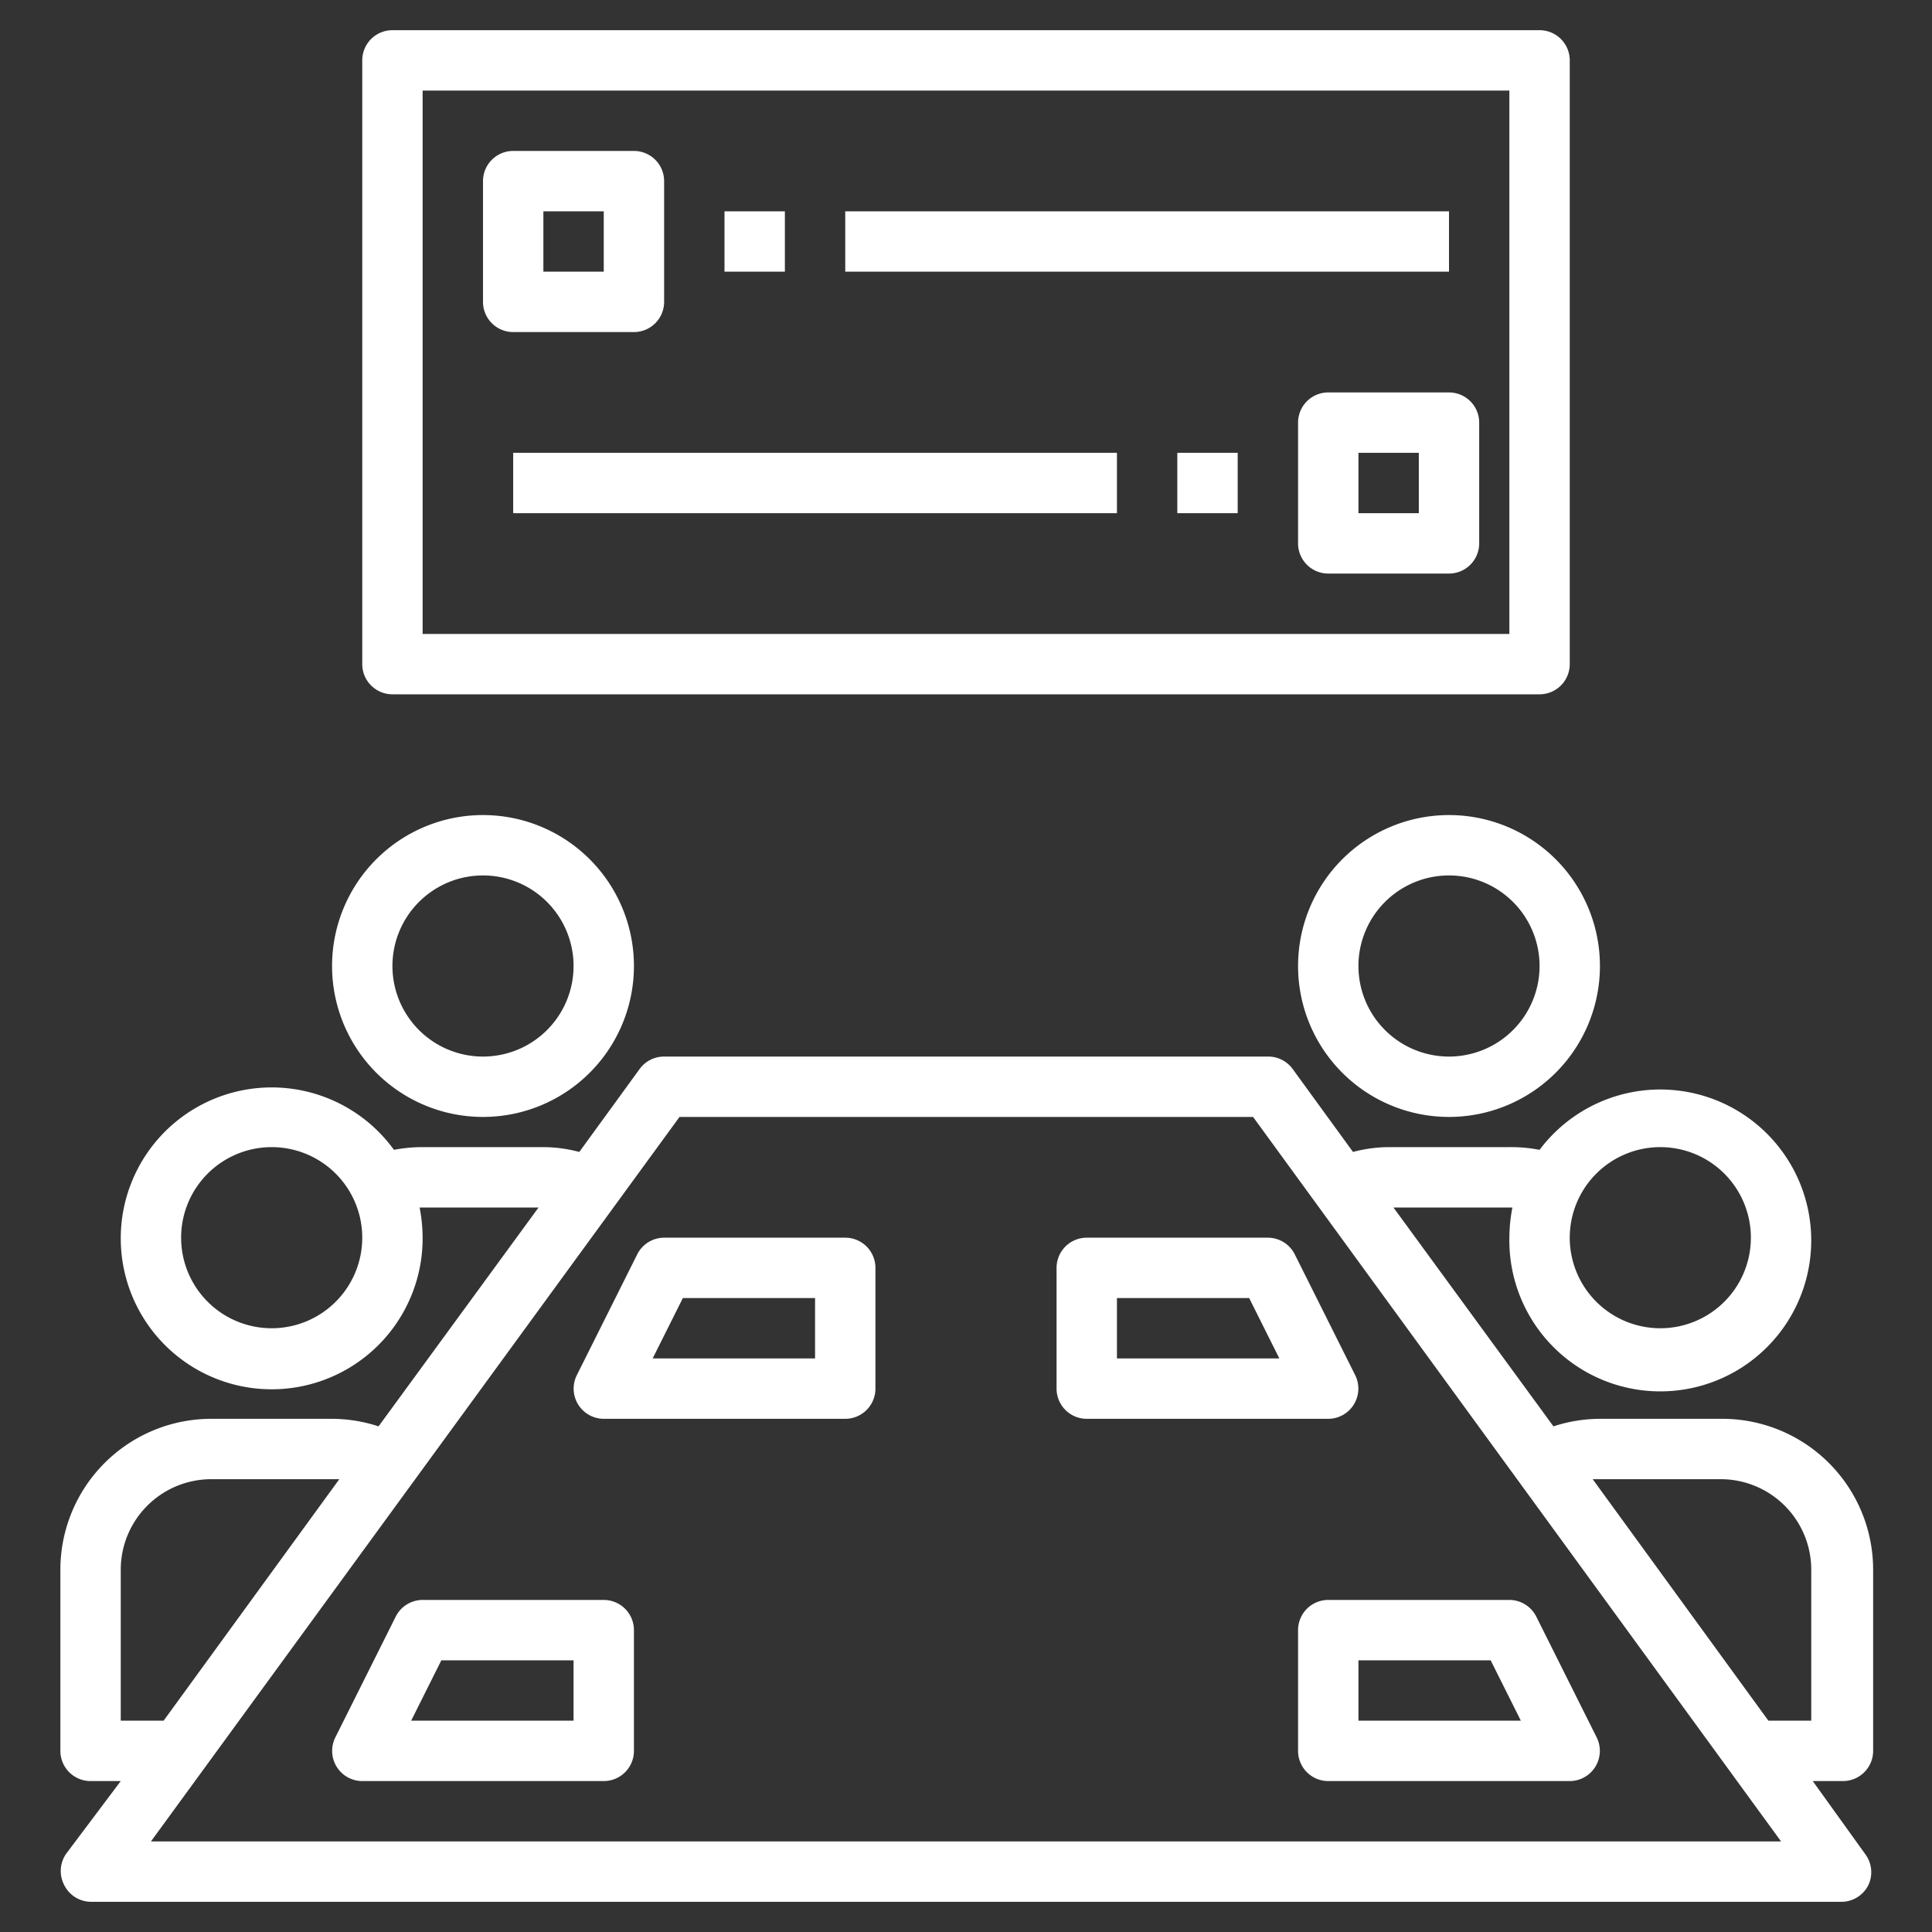 <svg xmlns="http://www.w3.org/2000/svg" version="1.1" xmlns:xlink="http://www.w3.org/1999/xlink" width="512" height="512" x="0" y="0" viewBox="0 0 64 64" style="enable-background:new 0 0 512 512" xml:space="preserve" class=""><rect x="0" y="0" width="64" height="64" fill="#333333" stroke="none"/><g><path d="M16 37a5 5 0 1 0-5-5 5 5 0 0 0 5 5zm0-8a3 3 0 1 1-3 3 3 3 0 0 1 3-3z" fill="#ffffff" opacity="1" data-original="#000000"></path><path d="M57 47h-4a5 5 0 0 0-1.54.25L46.16 40h3.94a5.36 5.36 0 0 0-.1 1 5 5 0 1 0 1-2.91 5 5 0 0 0-1-.09h-4a4.66 4.66 0 0 0-1.18.16l-2-2.75A1 1 0 0 0 42 35H22a1 1 0 0 0-.81.41l-2 2.75A4.66 4.66 0 0 0 18 38h-4a5 5 0 0 0-.95.09A5 5 0 1 0 14 41a5.36 5.36 0 0 0-.1-1h3.94l-5.3 7.25A5 5 0 0 0 11 47H7a5 5 0 0 0-5 5v6a1 1 0 0 0 1 1h1l-1.81 2.41a1 1 0 0 0-.08 1A1 1 0 0 0 3 63h58a1 1 0 0 0 .89-.55 1 1 0 0 0-.08-1L60.05 59h1a1 1 0 0 0 1-1v-6A5 5 0 0 0 57 47zm-2-9a3 3 0 1 1-3 3 3 3 0 0 1 3-3zM9 44a3 3 0 1 1 3-3 3 3 0 0 1-3 3zm-5 8a3 3 0 0 1 3-3h4.24l-5.82 8H4zm1 9 17.51-24h19L59 61zm55-4h-1.42l-5.82-8H57a3 3 0 0 1 3 3z" fill="#ffffff" opacity="1" data-original="#000000"></path><path d="M48 27a5 5 0 1 0 5 5 5 5 0 0 0-5-5zm0 8a3 3 0 1 1 3-3 3 3 0 0 1-3 3zM13 23h38a1 1 0 0 0 1-1V2a1 1 0 0 0-1-1H13a1 1 0 0 0-1 1v20a1 1 0 0 0 1 1zm1-20h36v18H14z" fill="#ffffff" opacity="1" data-original="#000000"></path><path d="M21 11a1 1 0 0 0 1-1V6a1 1 0 0 0-1-1h-4a1 1 0 0 0-1 1v4a1 1 0 0 0 1 1zm-3-4h2v2h-2zM48 13h-4a1 1 0 0 0-1 1v4a1 1 0 0 0 1 1h4a1 1 0 0 0 1-1v-4a1 1 0 0 0-1-1zm-1 4h-2v-2h2zM28 7h20v2H28zM24 7h2v2h-2zM17 15h20v2H17zM39 15h2v2h-2zM20 53h-6a1 1 0 0 0-.89.55l-2 4A1 1 0 0 0 12 59h8a1 1 0 0 0 1-1v-4a1 1 0 0 0-1-1zm-1 4h-5.38l1-2H19zM28 41h-6a1 1 0 0 0-.89.55l-2 4A1 1 0 0 0 20 47h8a1 1 0 0 0 1-1v-4a1 1 0 0 0-1-1zm-1 4h-5.38l1-2H27zM43 54v4a1 1 0 0 0 1 1h8a1 1 0 0 0 .89-1.45l-2-4A1 1 0 0 0 50 53h-6a1 1 0 0 0-1 1zm2 1h4.38l1 2H45zM35 42v4a1 1 0 0 0 1 1h8a1 1 0 0 0 .89-1.45l-2-4A1 1 0 0 0 42 41h-6a1 1 0 0 0-1 1zm2 1h4.38l1 2H37z" fill="#ffffff" opacity="1" data-original="#000000"></path></g></svg>